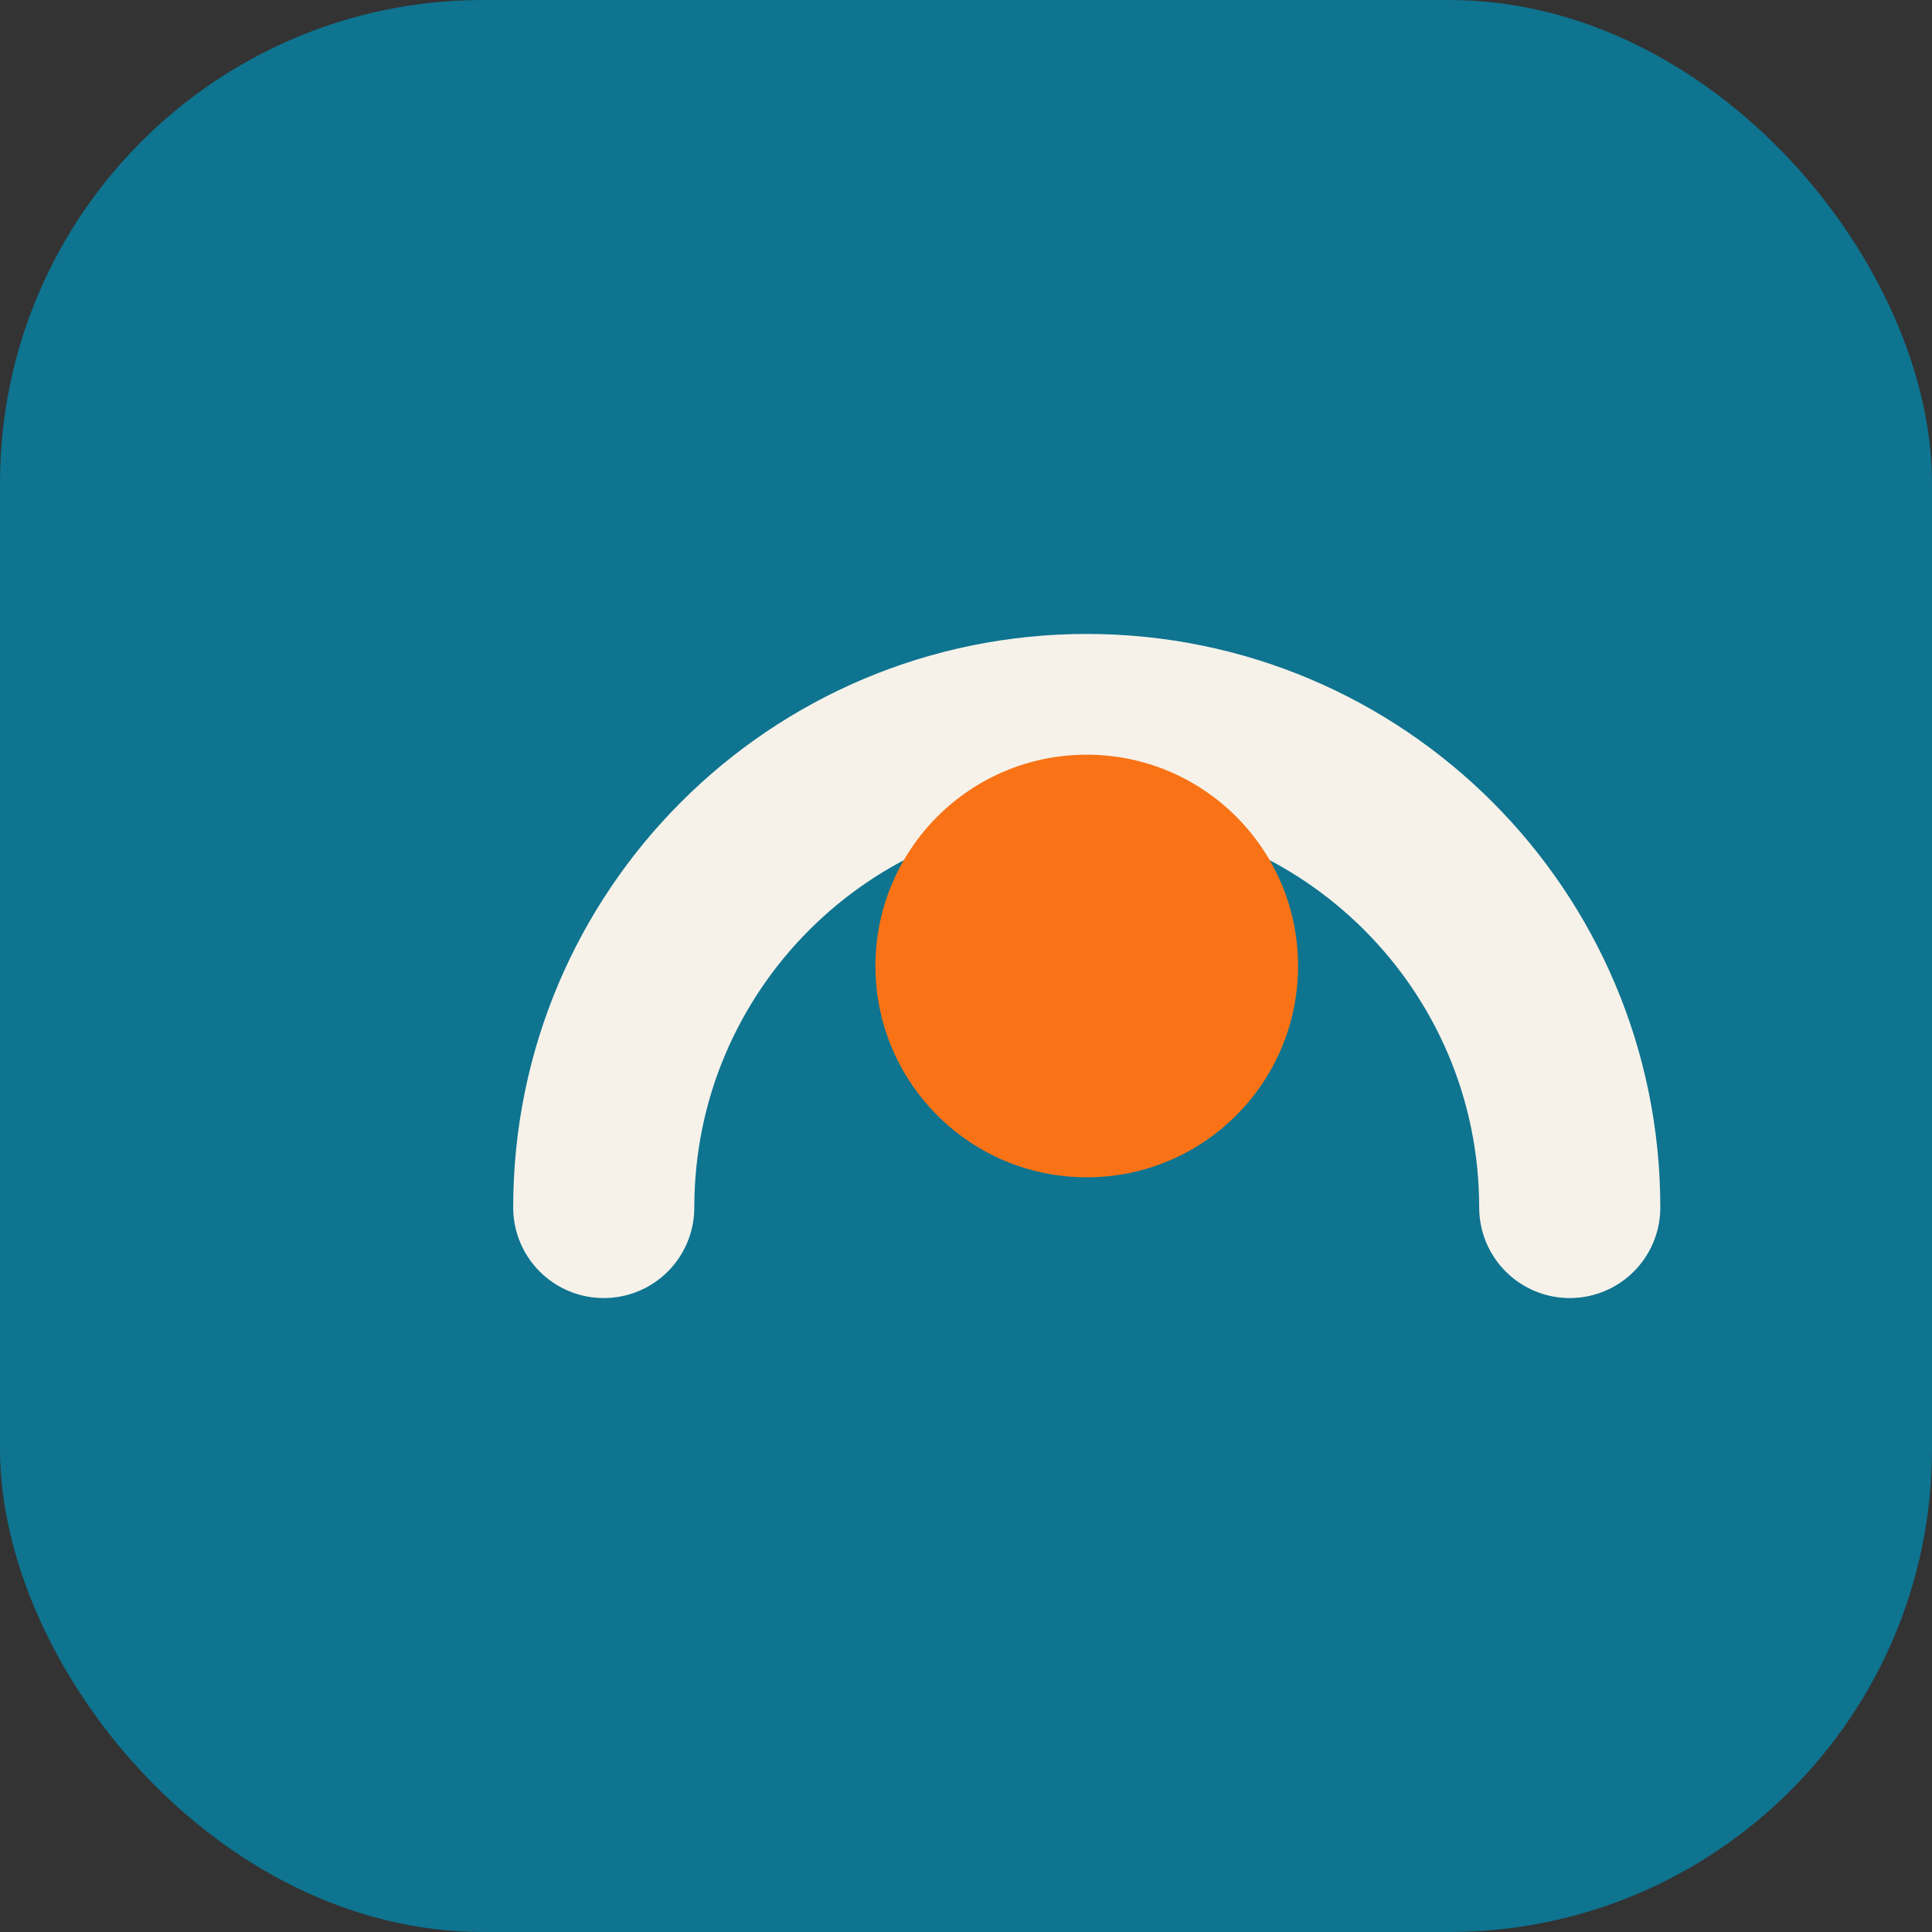 <svg width="64" height="64" viewBox="0 0 64 64" fill="none" xmlns="http://www.w3.org/2000/svg">
  <rect x="0" y="0" width="64" height="64" fill="#333333" stroke="none"/>
  <rect width="64" height="64" rx="16" fill="#0E7490"/>
  <path d="M20 40C20 31.163 27.163 24 36 24C44.837 24 52 31.163 52 40" stroke="#F6F2EA" stroke-width="6" stroke-linecap="round"/>
  <circle cx="36" cy="32" r="7" fill="#F97316"/>
</svg>
